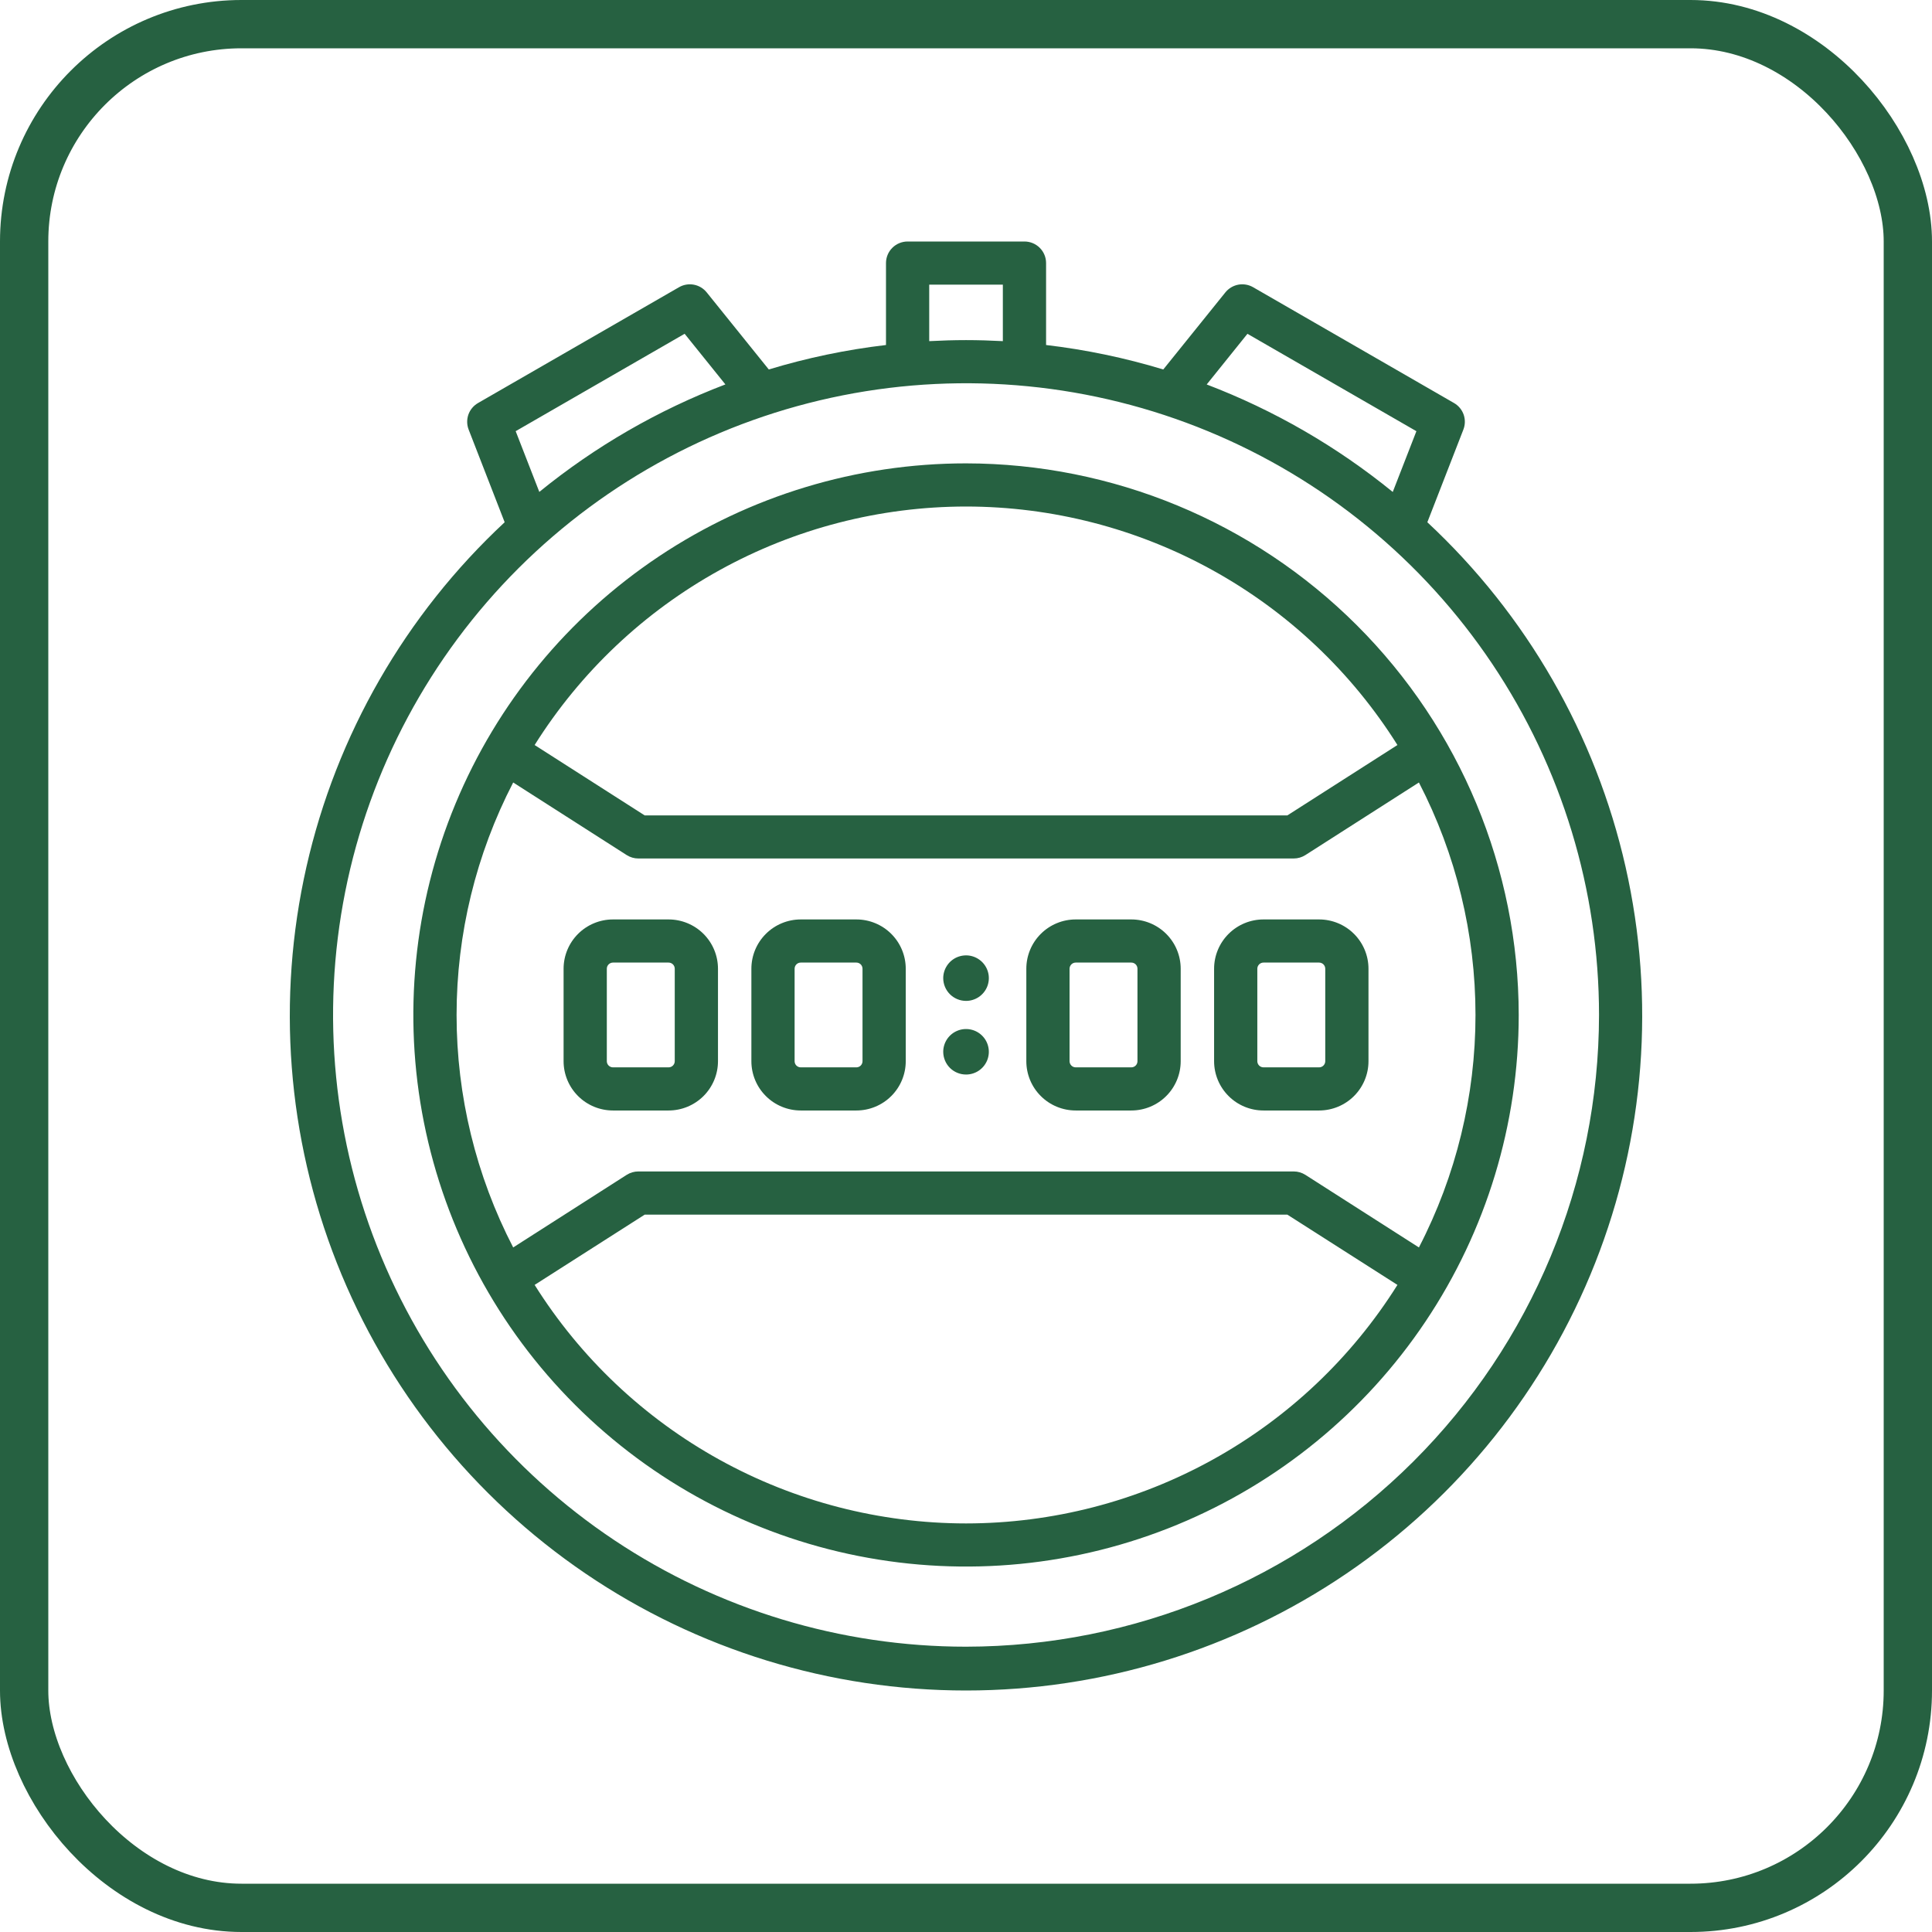 <svg width="80" height="80" viewBox="0 0 80 80" fill="none" xmlns="http://www.w3.org/2000/svg">
<rect x="1" y="1" width="78" height="78" rx="9" stroke="#266141" stroke-width="2"/>
<g clip-path="url(#clip0_396_815)">
<path d="M25.383 45.983H27.684C28.227 45.983 28.747 45.768 29.131 45.385C29.514 45.002 29.73 44.483 29.73 43.942V40.114C29.73 39.572 29.514 39.053 29.131 38.67C28.747 38.287 28.227 38.072 27.684 38.072H25.383C24.84 38.072 24.32 38.287 23.936 38.67C23.553 39.053 23.337 39.572 23.337 40.114V43.942C23.337 44.483 23.553 45.002 23.936 45.385C24.32 45.768 24.84 45.983 25.383 45.983ZM25.127 40.114C25.127 40.046 25.154 39.981 25.202 39.933C25.25 39.885 25.315 39.858 25.383 39.858H27.684C27.752 39.858 27.817 39.885 27.865 39.933C27.913 39.981 27.94 40.046 27.94 40.114V43.942C27.94 44.009 27.913 44.074 27.865 44.122C27.817 44.17 27.752 44.197 27.684 44.197H25.383C25.315 44.197 25.25 44.17 25.202 44.122C25.154 44.074 25.127 44.009 25.127 43.942V40.114Z" fill="#266141"/>
<path d="M33.158 45.983H35.46C36.002 45.983 36.523 45.768 36.906 45.385C37.29 45.002 37.505 44.483 37.505 43.942V40.114C37.505 39.572 37.29 39.053 36.906 38.67C36.523 38.287 36.002 38.072 35.46 38.072H33.158C32.616 38.072 32.095 38.287 31.712 38.67C31.328 39.053 31.113 39.572 31.113 40.114V43.942C31.113 44.483 31.328 45.002 31.712 45.385C32.095 45.768 32.616 45.983 33.158 45.983ZM32.903 40.114C32.903 40.046 32.929 39.981 32.977 39.933C33.025 39.885 33.09 39.858 33.158 39.858H35.46C35.528 39.858 35.593 39.885 35.641 39.933C35.688 39.981 35.715 40.046 35.715 40.114V43.942C35.715 44.009 35.688 44.074 35.641 44.122C35.593 44.17 35.528 44.197 35.46 44.197H33.158C33.09 44.197 33.025 44.17 32.977 44.122C32.929 44.074 32.903 44.009 32.903 43.942V40.114Z" fill="#266141"/>
<path d="M44.543 45.983H46.845C47.387 45.983 47.908 45.768 48.291 45.385C48.675 45.002 48.89 44.483 48.89 43.942V40.114C48.89 39.572 48.675 39.053 48.291 38.67C47.908 38.287 47.387 38.072 46.845 38.072H44.543C44.001 38.072 43.48 38.287 43.097 38.67C42.713 39.053 42.498 39.572 42.498 40.114V43.942C42.498 44.483 42.713 45.002 43.097 45.385C43.48 45.768 44.001 45.983 44.543 45.983ZM44.288 40.114C44.288 40.046 44.315 39.981 44.363 39.933C44.41 39.885 44.476 39.858 44.543 39.858H46.845C46.913 39.858 46.978 39.885 47.026 39.933C47.074 39.981 47.1 40.046 47.1 40.114V43.942C47.1 44.009 47.074 44.074 47.026 44.122C46.978 44.17 46.913 44.197 46.845 44.197H44.543C44.476 44.197 44.41 44.17 44.363 44.122C44.315 44.074 44.288 44.009 44.288 43.942V40.114Z" fill="#266141"/>
<path d="M52.319 45.983H54.62C55.163 45.983 55.683 45.768 56.067 45.385C56.45 45.002 56.666 44.483 56.666 43.942V40.114C56.666 39.572 56.45 39.053 56.067 38.67C55.683 38.287 55.163 38.072 54.62 38.072H52.319C51.776 38.072 51.256 38.287 50.873 38.67C50.489 39.053 50.273 39.572 50.273 40.114V43.942C50.273 44.483 50.489 45.002 50.873 45.385C51.256 45.768 51.776 45.983 52.319 45.983ZM52.063 40.114C52.063 40.046 52.09 39.981 52.138 39.933C52.186 39.885 52.251 39.858 52.319 39.858H54.62C54.688 39.858 54.753 39.885 54.801 39.933C54.849 39.981 54.876 40.046 54.876 40.114V43.942C54.876 44.009 54.849 44.074 54.801 44.122C54.753 44.17 54.688 44.197 54.62 44.197H52.319C52.251 44.197 52.186 44.17 52.138 44.122C52.09 44.074 52.063 44.009 52.063 43.942V40.114Z" fill="#266141"/>
<path d="M59.104 21.623L60.596 17.786C60.673 17.587 60.676 17.367 60.606 17.166C60.535 16.965 60.394 16.796 60.209 16.689L51.885 11.891C51.7 11.785 51.483 11.749 51.273 11.788C51.063 11.828 50.875 11.941 50.741 12.106L48.169 15.299C46.585 14.818 44.961 14.479 43.316 14.286V10.893C43.316 10.656 43.222 10.429 43.054 10.262C42.886 10.094 42.658 10 42.421 10H37.582C37.345 10 37.117 10.094 36.949 10.262C36.781 10.429 36.687 10.656 36.687 10.893V14.286C35.042 14.479 33.418 14.818 31.834 15.299L29.262 12.106C29.128 11.94 28.939 11.827 28.729 11.788C28.519 11.749 28.302 11.786 28.117 11.893L19.792 16.69C19.607 16.797 19.466 16.966 19.395 17.167C19.325 17.369 19.328 17.588 19.405 17.787L20.897 21.625C16.788 25.452 13.928 30.424 12.689 35.895C11.45 41.367 11.889 47.083 13.95 52.302C16.011 57.52 19.598 61.999 24.243 65.156C28.889 68.312 34.38 70 40 70C45.62 70 51.111 68.312 55.757 65.156C60.403 61.999 63.989 57.52 66.05 52.302C68.111 47.083 68.55 41.367 67.311 35.895C66.072 30.424 63.212 25.452 59.103 21.625L59.104 21.623ZM51.654 13.822L58.65 17.855L57.671 20.371C55.357 18.487 52.756 16.984 49.967 15.92L51.654 13.822ZM38.477 11.786H41.526V14.126C41.021 14.099 40.513 14.083 40.002 14.083C39.49 14.083 38.982 14.099 38.477 14.126V11.786ZM21.353 17.854L28.349 13.821L30.037 15.918C27.247 16.982 24.646 18.485 22.332 20.369L21.353 17.854ZM40.002 68.186C34.818 68.186 29.75 66.651 25.44 63.777C21.13 60.903 17.77 56.818 15.787 52.038C13.803 47.258 13.284 41.999 14.295 36.924C15.306 31.85 17.803 27.189 21.468 23.531C25.134 19.873 29.804 17.381 34.888 16.372C39.972 15.363 45.242 15.881 50.032 17.861C54.821 19.841 58.914 23.193 61.794 27.495C64.674 31.797 66.212 36.854 66.212 42.028C66.204 48.963 63.44 55.611 58.526 60.515C53.612 65.419 46.95 68.178 40.002 68.186Z" fill="#266141"/>
<path d="M40.002 19.187C35.475 19.187 31.05 20.527 27.287 23.037C23.523 25.546 20.59 29.113 18.858 33.287C17.126 37.461 16.672 42.053 17.555 46.483C18.439 50.914 20.618 54.984 23.819 58.178C27.019 61.373 31.097 63.548 35.537 64.429C39.976 65.31 44.578 64.858 48.76 63.129C52.941 61.401 56.516 58.473 59.03 54.717C61.545 50.961 62.887 46.545 62.887 42.028C62.881 35.972 60.467 30.166 56.177 25.884C51.886 21.602 46.069 19.194 40.002 19.187ZM40.002 20.974C43.573 20.976 47.086 21.883 50.21 23.611C53.335 25.338 55.968 27.829 57.865 30.85L53.307 33.764H26.695L22.138 30.85C24.035 27.829 26.668 25.338 29.793 23.611C32.917 21.883 36.43 20.976 40.002 20.974ZM21.25 32.401L25.95 35.407C26.095 35.499 26.262 35.548 26.434 35.548H53.569C53.741 35.548 53.908 35.499 54.053 35.407L58.754 32.401C60.294 35.377 61.097 38.678 61.097 42.028C61.097 45.377 60.294 48.678 58.754 51.654L54.053 48.648C53.908 48.556 53.741 48.507 53.569 48.507H26.434C26.262 48.507 26.095 48.556 25.95 48.648L21.25 51.654C19.709 48.678 18.906 45.377 18.906 42.028C18.906 38.678 19.709 35.377 21.25 32.401ZM40.002 63.082C36.43 63.079 32.917 62.172 29.793 60.444C26.668 58.717 24.035 56.226 22.138 53.205L26.695 50.296H53.307L57.865 53.205C55.968 56.226 53.335 58.717 50.21 60.444C47.086 62.172 43.573 63.079 40.002 63.082Z" fill="#266141"/>
<path d="M40.002 41.445C40.188 41.445 40.371 41.389 40.526 41.286C40.681 41.182 40.802 41.035 40.874 40.863C40.945 40.691 40.964 40.502 40.928 40.319C40.891 40.136 40.801 39.968 40.669 39.836C40.537 39.705 40.369 39.615 40.186 39.578C40.003 39.542 39.813 39.561 39.64 39.632C39.468 39.703 39.32 39.824 39.217 39.979C39.113 40.134 39.057 40.316 39.057 40.502C39.057 40.752 39.157 40.992 39.334 41.169C39.511 41.345 39.751 41.445 40.002 41.445Z" fill="#266141"/>
<path d="M40.002 44.494C40.188 44.494 40.371 44.439 40.526 44.336C40.681 44.232 40.802 44.085 40.874 43.913C40.945 43.74 40.964 43.551 40.927 43.368C40.891 43.185 40.801 43.017 40.669 42.886C40.537 42.754 40.369 42.664 40.185 42.628C40.002 42.592 39.812 42.61 39.64 42.682C39.467 42.753 39.32 42.874 39.216 43.029C39.113 43.184 39.057 43.366 39.057 43.553C39.058 43.802 39.157 44.042 39.334 44.219C39.511 44.395 39.751 44.494 40.002 44.494Z" fill="#266141"/>
</g>
<defs>
<clipPath id="clip0_396_815">
<rect width="60" height="60" fill="white" transform="translate(10 10)"/>
</clipPath>
</defs>
</svg>
